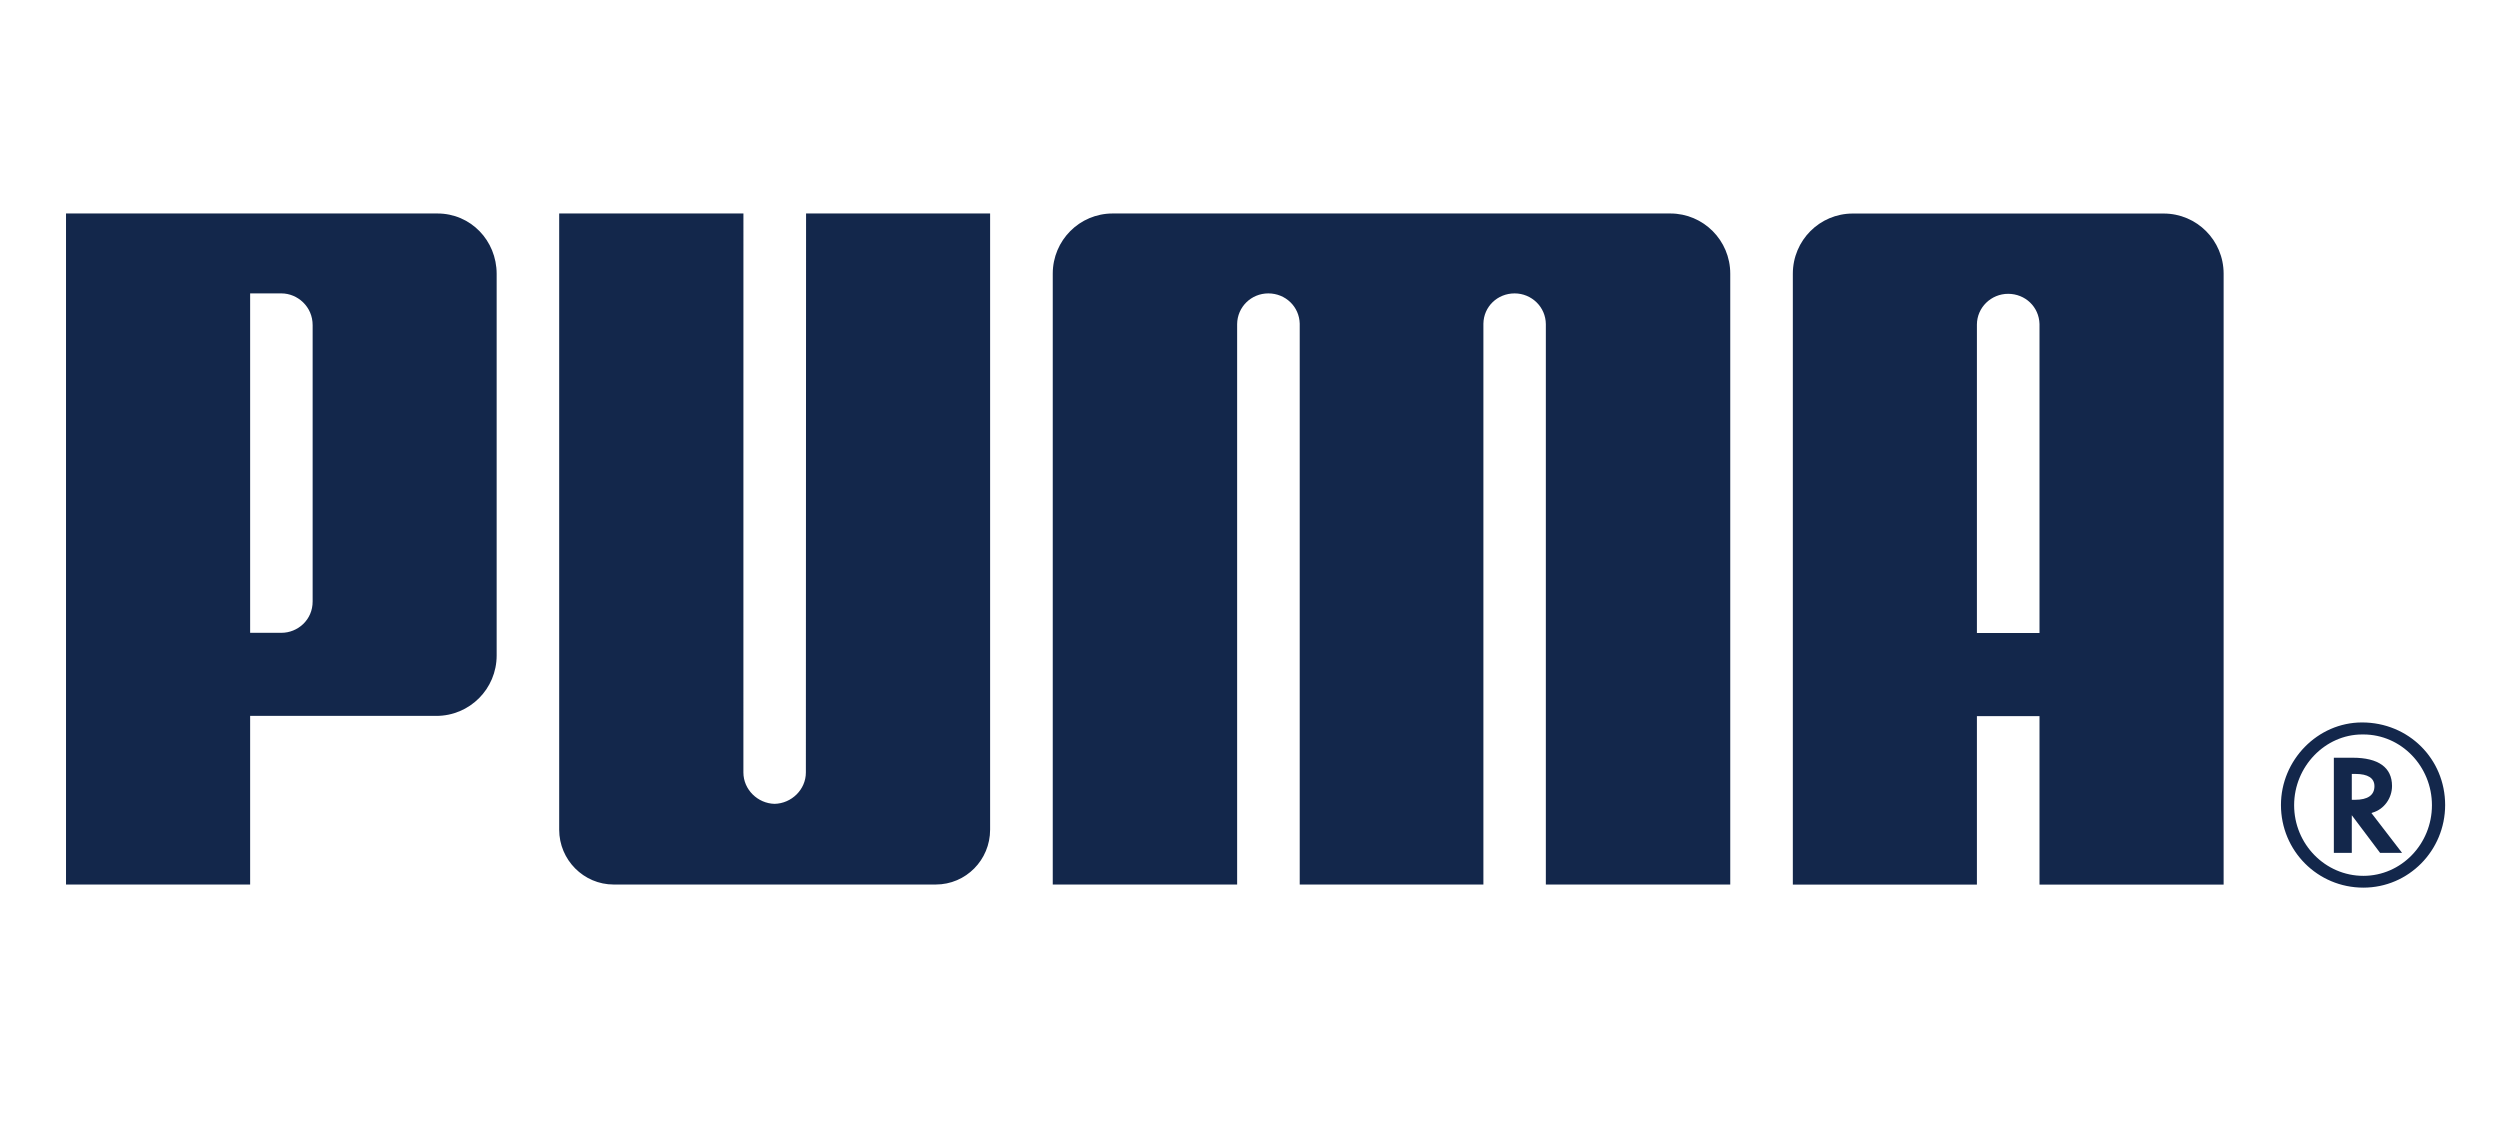 <svg width="89" height="40" viewBox="0 0 89 40" fill="none" xmlns="http://www.w3.org/2000/svg">
<path d="M27.576 28.617C26.975 28.603 26.465 28.11 26.465 27.5L26.466 7.6H19.907V29.537C19.907 30.612 20.779 31.489 21.847 31.489H33.311C34.388 31.489 35.248 30.612 35.248 29.537V7.6H28.696L28.689 27.5C28.689 28.11 28.179 28.603 27.576 28.617ZM49.536 7.6H39.609C38.434 7.6 37.478 8.555 37.478 9.742V31.489H44.042V11.54C44.047 10.929 44.542 10.445 45.152 10.445C45.765 10.445 46.256 10.918 46.27 11.523V31.489H52.809V11.523C52.817 10.918 53.308 10.445 53.92 10.445C54.526 10.445 55.028 10.929 55.032 11.54V31.489H61.597V9.742C61.597 8.555 60.639 7.6 59.464 7.6H49.536ZM11.13 11.582C11.135 10.918 10.593 10.445 10.019 10.445H8.905V22.528H10.019C10.598 22.528 11.135 22.068 11.13 21.407V11.582ZM15.531 25.486H8.905V31.489H2.35V7.6H15.573C16.757 7.6 17.681 8.561 17.681 9.751V23.334C17.681 24.526 16.721 25.486 15.531 25.486ZM84.094 26.147C82.777 26.147 81.671 27.286 81.671 28.666C81.671 30.05 82.777 31.18 84.136 31.18C85.485 31.18 86.577 30.05 86.577 28.666C86.577 27.282 85.485 26.147 84.136 26.147H84.094ZM87.047 28.658C87.047 30.28 85.747 31.6 84.136 31.6C82.509 31.6 81.202 30.29 81.202 28.658C81.202 27.057 82.509 25.719 84.088 25.719C85.747 25.719 87.047 27.017 87.047 28.658Z" fill="#13274B"/>
<path d="M83.835 28.473C84.29 28.473 84.53 28.311 84.53 27.988C84.53 27.7 84.298 27.552 83.855 27.552H83.724V28.473H83.835ZM85.513 30.362H84.731L83.724 29.022V30.362H83.085V26.975H83.757C84.67 26.975 85.156 27.32 85.156 27.98C85.156 28.42 84.869 28.811 84.469 28.927L84.423 28.944L85.513 30.362ZM72.606 22.535V11.534C72.59 10.926 72.1 10.46 71.489 10.46C70.883 10.46 70.382 10.945 70.378 11.552V22.535H72.606ZM72.606 31.491V25.494H70.378V31.491H63.825V9.744C63.825 8.557 64.782 7.602 65.957 7.602H77.027C78.205 7.602 79.161 8.557 79.161 9.744V31.491L72.606 31.491Z" fill="#13274B"/>
</svg>
